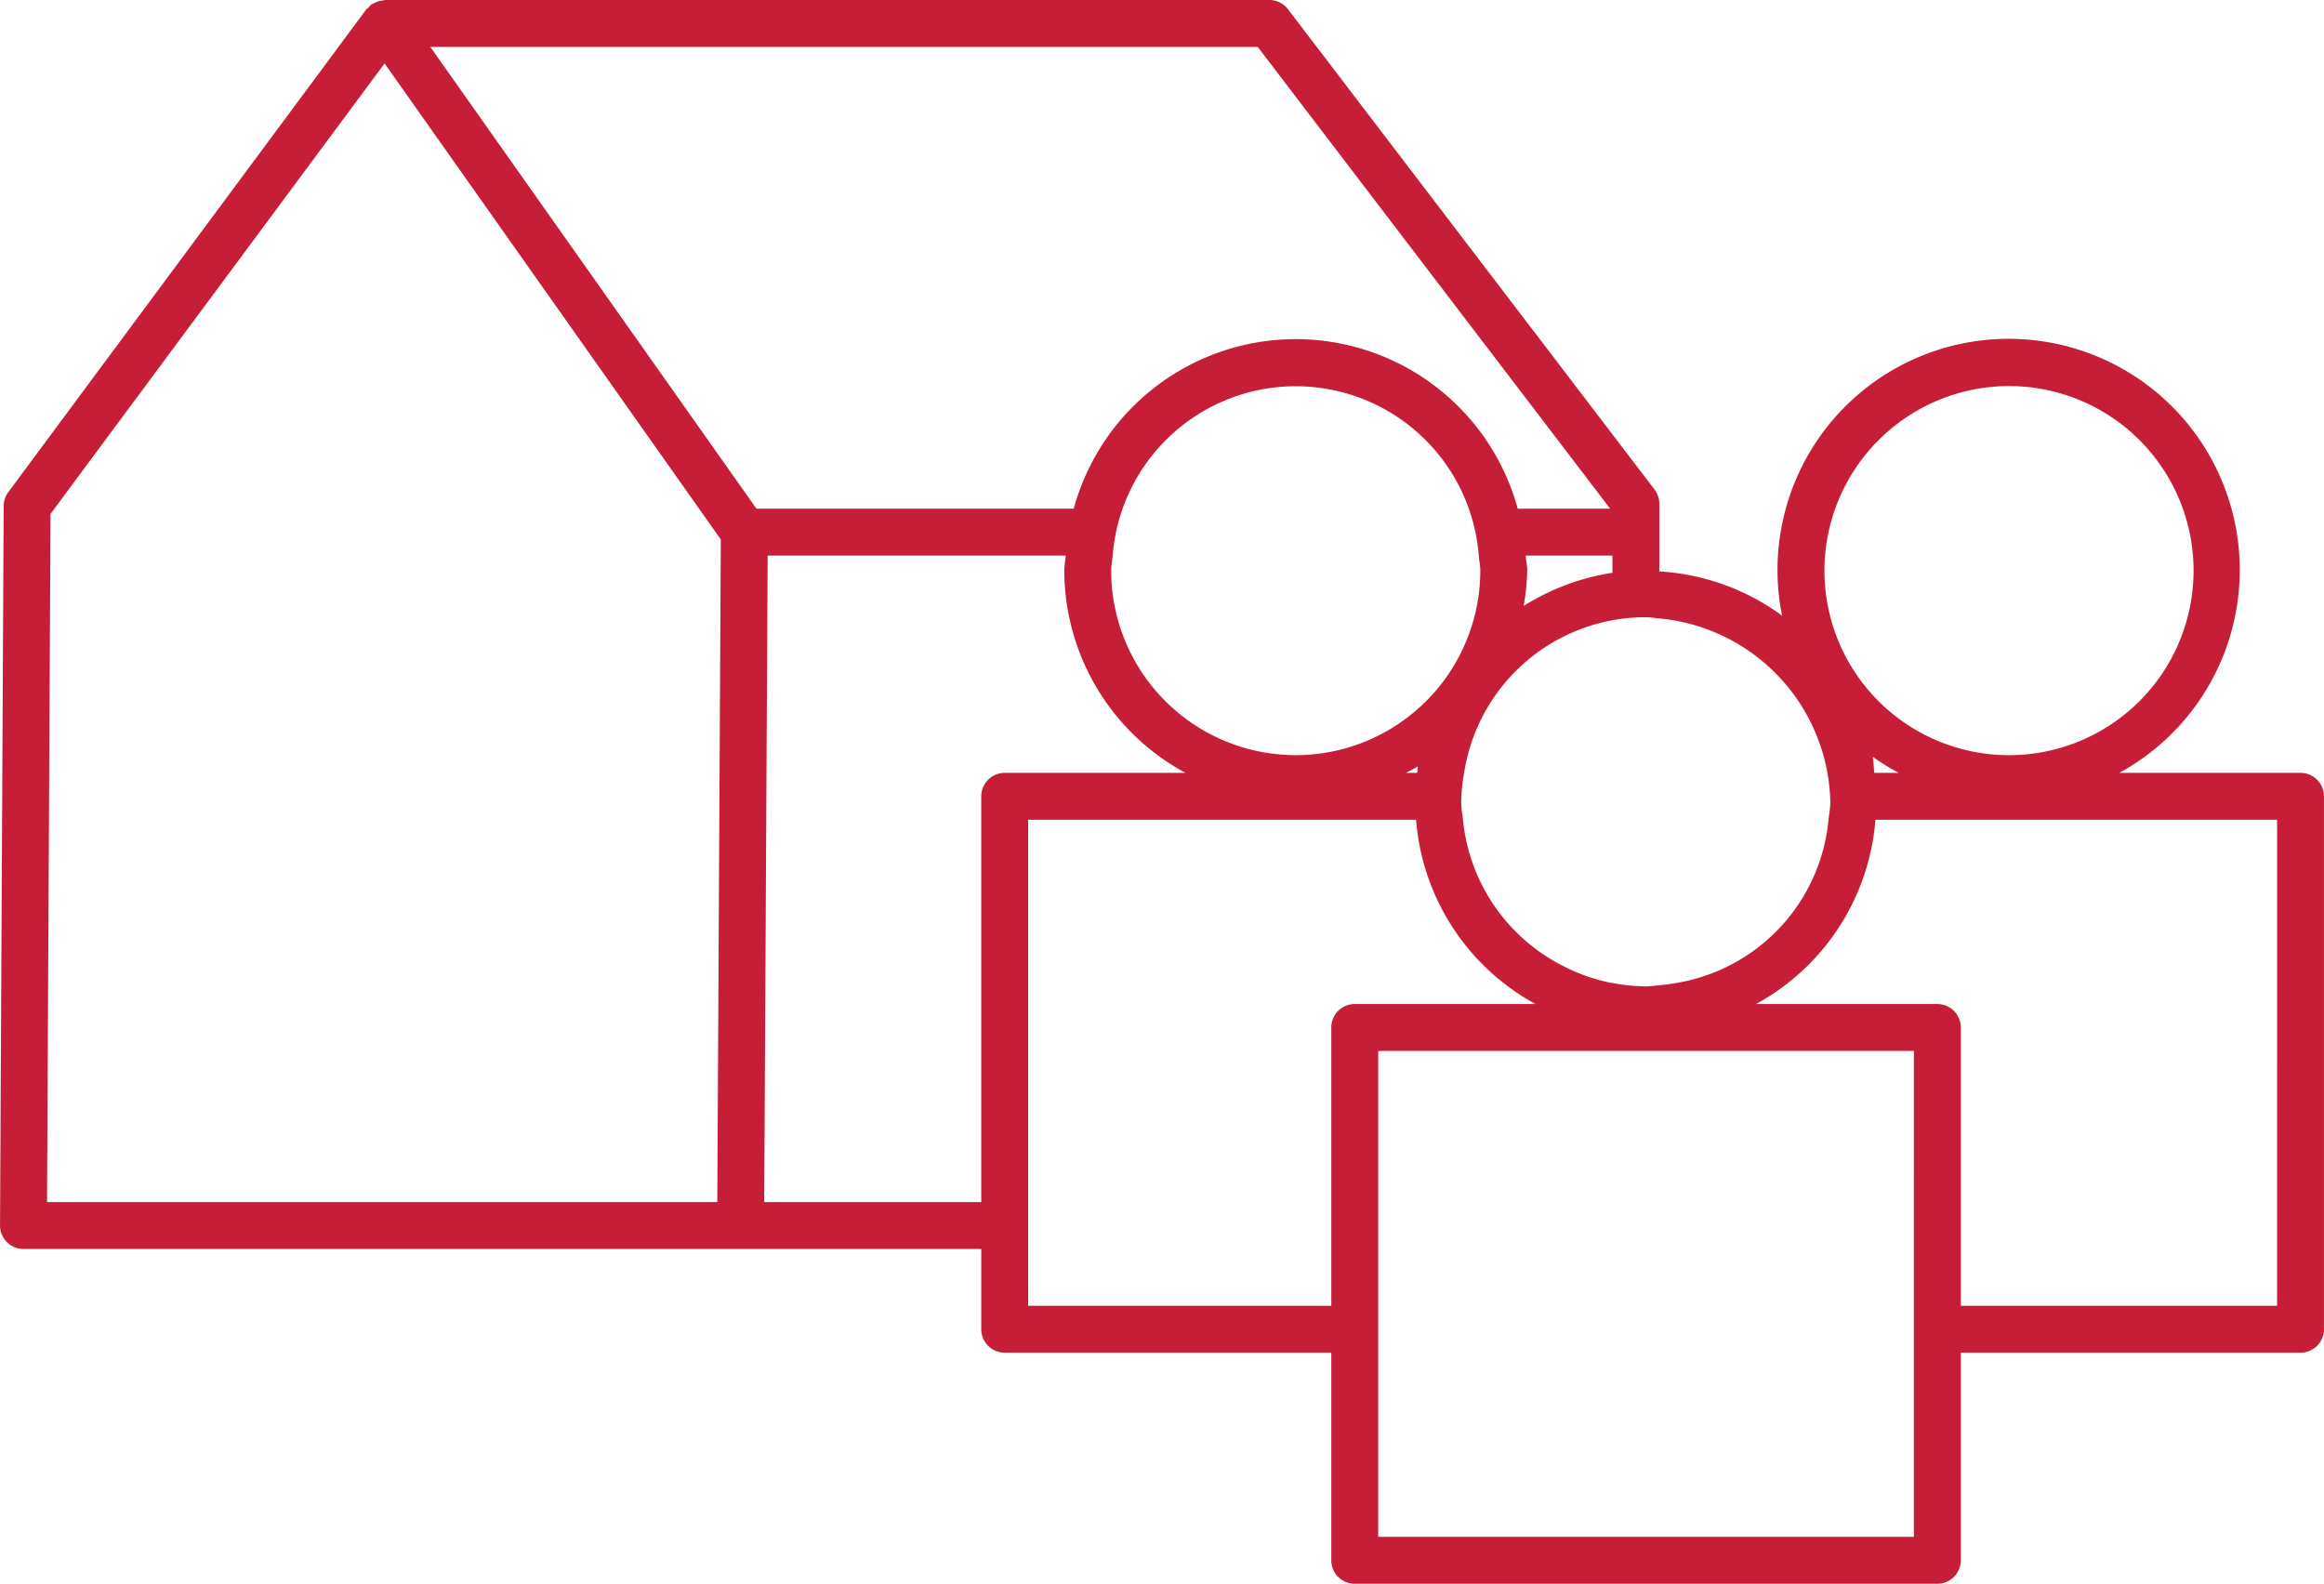 <svg xmlns="http://www.w3.org/2000/svg" xmlns:xlink="http://www.w3.org/1999/xlink" width="572.046" height="389.848" viewBox="0 0 572.046 389.848"><defs><style>.a{fill:#c61e37;}.b{clip-path:url(#a);}</style><clipPath id="a"><path class="a" d="M0,311.426H572.046V-78.422H0Z" transform="translate(0 78.422)"/></clipPath></defs><g class="b"><g transform="translate(-0.002 -0.001)"><path class="a" d="M452.362,151.976H407.741a56.892,56.892,0,1,0-83-38.7,56.64,56.64,0,0,0-30.215-10.887V85.716a5.818,5.818,0,0,0-1.183-3.5L203.119-36a5.769,5.769,0,0,0-4.588-2.267H-19.132a4.528,4.528,0,0,0-.447.109,5.8,5.8,0,0,0-1.6.378,5.5,5.5,0,0,0-.84.378,4.523,4.523,0,0,0-.447.2,5.2,5.2,0,0,0-.805.85c-.154.159-.373.244-.5.423l-88.1,118.806a5.808,5.808,0,0,0-1.133,3.405l-.9,177.088a5.779,5.779,0,0,0,1.68,4.1,5.766,5.766,0,0,0,4.1,1.705H127.627v19.745a5.766,5.766,0,0,0,5.771,5.772h80.384v51.118a5.77,5.77,0,0,0,5.772,5.771h143.4a5.771,5.771,0,0,0,5.776-5.771V294.688h83.63a5.766,5.766,0,0,0,5.771-5.772V157.748a5.766,5.766,0,0,0-5.771-5.772M380.6,56.759a45.431,45.431,0,1,1-45.431,45.431A45.481,45.481,0,0,1,380.6,56.759m-27.143,95.218h-6.01c-.164-1.317-.144-2.684-.4-3.967a57.838,57.838,0,0,0,6.408,3.967m-58.928-38.014a46.4,46.4,0,0,1,42.091,45.128c0,1.521-.3,2.953-.447,4.434a44.987,44.987,0,0,1-32.979,39.188,49.915,49.915,0,0,1-8.665,1.536c-1.114.1-2.2.273-3.341.273a44.693,44.693,0,0,1-8.207-.83c-.134-.025-.273-.015-.408-.04a44.754,44.754,0,0,1-11.548-4.056A45.252,45.252,0,0,1,246.2,163.524c-.144-1.481-.447-2.913-.447-4.434a44.741,44.741,0,0,1,.721-7.114,45.244,45.244,0,0,1,44.711-38.318c1.143,0,2.217.224,3.341.3m-89.5,33.66A45.481,45.481,0,0,1,159.6,102.19c0-1.273.268-2.466.373-3.708a45.193,45.193,0,0,1,90.112,0c.1,1.243.378,2.436.378,3.708a45.481,45.481,0,0,1-45.431,45.431m30.056,2.769c-.08.517-.094,1.059-.159,1.586h-2.754c.969-.532,1.979-1,2.913-1.586m47.892-47.658a57.216,57.216,0,0,0-21.848,8.158,56.382,56.382,0,0,0,.88-8.7c0-1.273-.293-2.461-.378-3.708H282.98ZM62.649,257.623H-102.334l.86-169.392L-19.246-22.656,63.514,94.52ZM-7.992-26.722H195.672L282.419,86.934H259.67a56.64,56.64,0,0,0-109.281,0H72.283Zm135.618,184.47v99.876H74.2l.845-159.142h73.384c-.079,1.248-.373,2.436-.373,3.708a56.794,56.794,0,0,0,29.837,49.786H133.4a5.766,5.766,0,0,0-5.771,5.772m86.155,56.9V283.14H139.17V163.524h95.486a56.692,56.692,0,0,0,29.389,45.352H219.553a5.77,5.77,0,0,0-5.772,5.772m143.4,68.493v56.89H225.33V220.424H357.185Zm89.406,0H368.733V214.648a5.771,5.771,0,0,0-5.776-5.772H318.33a56.692,56.692,0,0,0,29.389-45.352h98.871Z" transform="translate(113.912 38.27)"/></g></g></svg>